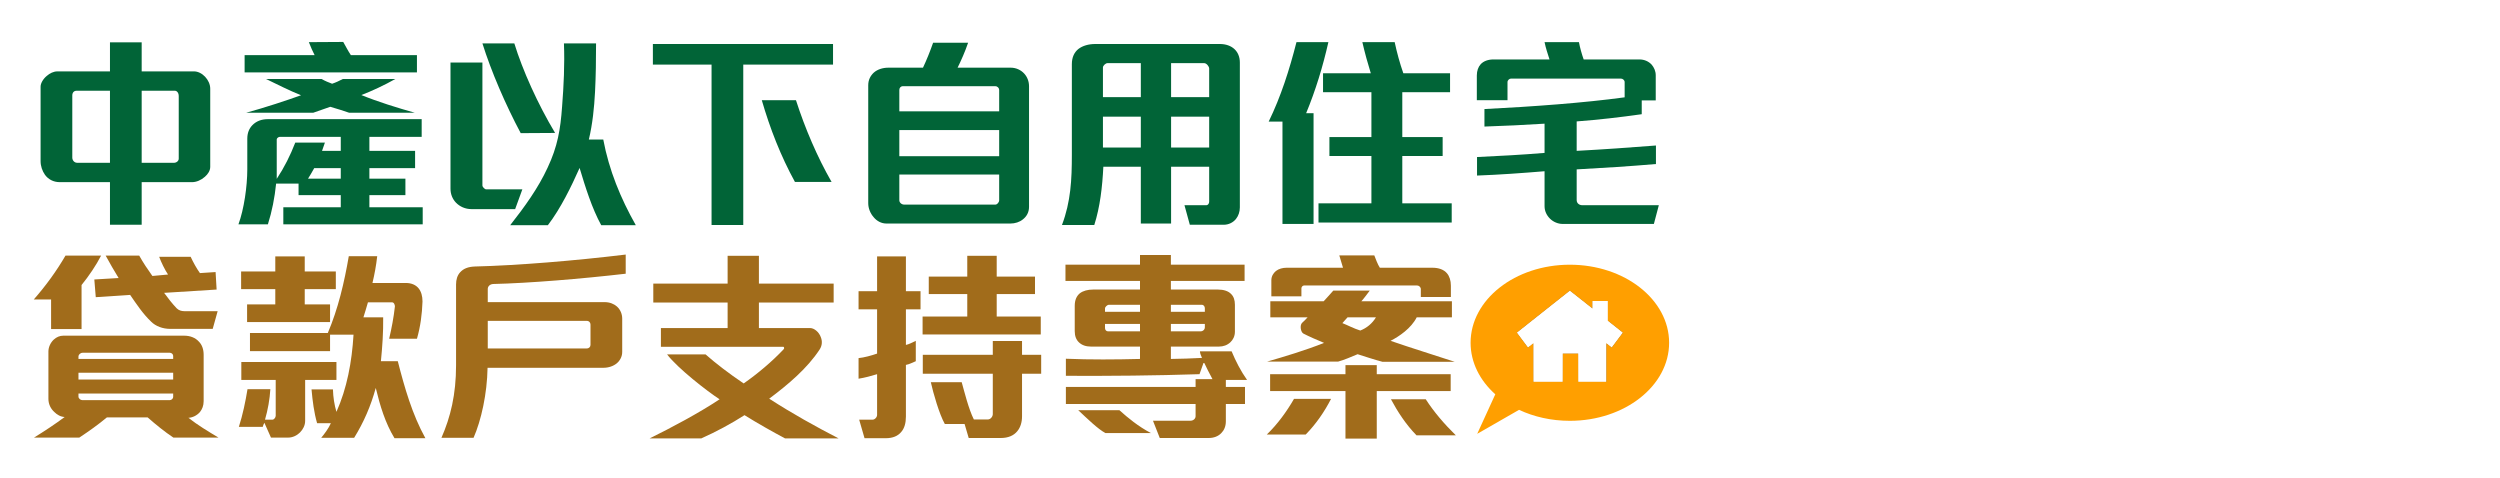 <?xml version="1.0" encoding="UTF-8"?>
<svg width="340px" height="65px" viewBox="0 0 340 65" version="1.1" xmlns="http://www.w3.org/2000/svg" xmlns:xlink="http://www.w3.org/1999/xlink">
    <title>logo</title>
    <defs>
        <radialGradient cx="50%" cy="38.838%" fx="50%" fy="38.838%" r="84.384%" gradientTransform="translate(0.5, 0.388), scale(0.86, 1), rotate(133.547), scale(1, 0.601), translate(-0.5, -0.388)" id="radialGradient-1">
            <stop stop-color="#FFFFFF" stop-opacity="0.5" offset="0%"></stop>
            <stop stop-color="#FF9F00" stop-opacity="0.5" offset="100%"></stop>
        </radialGradient>
        <polygon id="path-2" points="18.661 7.623 20.7 9.237 19.192 11.254 18.453 10.669 18.453 15.923 14.641 15.923 14.641 12.074 12.527 12.074 12.527 15.923 8.547 15.923 8.547 10.669 7.808 11.254 6.3 9.237 13.5 3.538 16.575 5.972 16.575 4.937 18.661 4.937"></polygon>
        <filter x="-54.7%" y="-62.8%" width="209.5%" height="223.3%" filterUnits="objectBoundingBox" id="filter-3">
            <feMorphology radius="0.5" operator="dilate" in="SourceAlpha" result="shadowSpreadOuter1"></feMorphology>
            <feOffset dx="0" dy="0" in="shadowSpreadOuter1" result="shadowOffsetOuter1"></feOffset>
            <feGaussianBlur stdDeviation="2" in="shadowOffsetOuter1" result="shadowBlurOuter1"></feGaussianBlur>
            <feColorMatrix values="0 0 0 0 1   0 0 0 0 0.188   0 0 0 0 0  0 0 0 0.5 0" type="matrix" in="shadowBlurOuter1"></feColorMatrix>
        </filter>
    </defs>
    <g id="自用住宅貸款戶支持方案" stroke="none" stroke-width="1" fill="none" fill-rule="evenodd">
        <g id="Artboard" transform="translate(-115, -32)">
            <g id="Logo" transform="translate(115, 32)">
                <g id="貸款戶支持專案" transform="translate(4.596, 34.62)" fill="#A16C1B" fill-rule="nonzero">
                    <path d="M25.004,7.7 L20.468,7.7 C20.076,7.7 19.712,7.588 19.432,7.308 C18.816,6.664 18.256,5.936 17.724,5.208 L24.864,4.76 L24.724,2.38 L22.596,2.52 C22.148,1.904 21.672,1.036 21.336,0.308 L17.052,0.308 C17.332,1.064 17.808,2.044 18.256,2.716 L16.128,2.912 C15.484,2.016 14.868,1.092 14.336,0.14 L9.772,0.14 C10.332,1.176 10.92,2.184 11.536,3.192 L8.232,3.388 L8.428,5.796 L13.104,5.488 C13.972,6.748 14.84,8.064 15.96,9.128 C16.576,9.744 17.528,10.108 18.564,10.108 L24.332,10.108 L25.004,7.7 Z M9.156,0.14 L4.312,0.14 C3.108,2.212 1.652,4.228 0,6.104 L2.352,6.104 L2.352,10.136 L6.496,10.136 L6.496,4.144 C7.476,2.94 8.484,1.456 9.156,0.14 Z M25.116,24.892 C23.716,24.052 22.316,23.212 21.028,22.204 C21.588,22.176 22.176,21.896 22.596,21.42 C22.904,21.028 23.1,20.552 23.1,19.936 L23.1,13.636 C23.1,12.88 22.876,12.264 22.456,11.844 C21.98,11.312 21.28,11.032 20.44,11.032 L4.004,11.032 C3.528,11.032 3.08,11.228 2.716,11.564 C2.268,11.984 1.988,12.6 1.988,13.188 L1.988,19.628 C1.988,20.328 2.296,20.972 2.8,21.42 C3.164,21.784 3.64,22.064 4.2,22.092 C2.884,23.072 1.4,24.052 0.028,24.892 L6.188,24.892 C7.504,24.024 8.764,23.128 9.94,22.148 L15.484,22.148 C16.632,23.156 17.808,24.108 18.984,24.892 L25.116,24.892 Z M18.956,14.196 L6.076,14.196 L6.076,13.832 C6.076,13.636 6.328,13.356 6.636,13.356 L18.508,13.356 C18.732,13.356 18.956,13.552 18.956,13.776 L18.956,14.196 Z M18.956,16.996 L6.076,16.996 L6.076,16.072 L18.956,16.072 L18.956,16.996 Z M18.956,19.376 C18.956,19.572 18.732,19.796 18.508,19.796 L6.58,19.796 C6.356,19.796 6.076,19.572 6.076,19.32 L6.076,18.9 L18.956,18.9 L18.956,19.376 Z" id="Shape"></path>
                    <path d="M41.076,4.704 L41.076,2.296 L36.848,2.296 L36.848,0.252 L32.844,0.252 L32.844,2.296 L28.196,2.296 L28.196,4.704 L32.844,4.704 L32.844,6.776 L29.008,6.776 L29.008,9.184 L40.292,9.184 L40.292,6.776 L36.848,6.776 L36.848,4.704 L41.076,4.704 Z M53.256,24.976 C51.464,21.728 50.428,18.116 49.504,14.504 L47.208,14.504 C47.404,12.544 47.544,10.556 47.516,8.54 L44.828,8.54 C45.052,7.896 45.22,7.224 45.444,6.496 L48.72,6.496 C49,6.496 49.112,6.86 49.112,7.056 C48.944,8.568 48.664,10.024 48.328,11.452 L52.108,11.452 C52.584,9.8 52.808,8.092 52.864,6.384 C52.864,5.656 52.696,5.04 52.332,4.592 C51.968,4.144 51.38,3.864 50.596,3.864 L46.06,3.864 C46.34,2.688 46.564,1.484 46.704,0.224 L42.84,0.224 C42.224,3.808 41.384,7.392 39.984,10.668 L29.4,10.668 L29.4,13.132 L40.292,13.132 L40.292,10.892 L43.484,10.892 C43.26,14.616 42.588,18.2 41.16,21.392 C40.88,20.468 40.712,19.376 40.684,18.34 L37.772,18.34 C37.912,19.908 38.108,21.476 38.528,22.932 L40.404,22.932 C40.096,23.632 39.536,24.388 39.088,24.92 L43.568,24.92 C44.884,22.792 45.836,20.58 46.508,18.144 C47.096,20.58 47.796,22.904 49.056,24.976 L53.256,24.976 Z M41.16,17.052 L41.16,14.616 L28.224,14.616 L28.224,17.052 L32.9,17.052 L32.9,21.924 C32.9,22.148 32.676,22.456 32.452,22.456 L31.444,22.456 C31.836,21.112 32.088,19.684 32.172,18.312 L29.064,18.312 C28.784,20.02 28.42,21.784 27.888,23.436 L31.136,23.436 C31.164,23.296 31.276,23.016 31.36,22.876 L32.256,24.892 L34.608,24.892 C35.196,24.892 35.784,24.612 36.204,24.192 C36.624,23.772 36.904,23.212 36.904,22.624 L36.904,17.052 L41.16,17.052 Z" id="Shape"></path>
                    <path d="M80.5,2.604 L80.5,0 C73.556,0.84 65.744,1.484 60.004,1.624 C59.052,1.652 58.408,1.932 57.988,2.408 C57.596,2.828 57.428,3.416 57.428,4.06 L57.428,15.064 C57.428,19.04 56.672,22.12 55.44,24.92 L59.808,24.92 C60.844,22.568 61.656,18.928 61.712,15.4 L77.448,15.4 C78.176,15.4 78.82,15.176 79.296,14.784 C79.744,14.392 80.024,13.86 80.024,13.244 L80.024,8.708 C80.024,8.12 79.8,7.504 79.296,7.056 C78.904,6.72 78.344,6.468 77.616,6.468 L61.74,6.468 L61.74,4.676 C61.74,4.34 62.02,4.032 62.468,4.004 C67.34,3.892 74.452,3.304 80.5,2.604 Z M75.712,12.292 C75.712,12.544 75.516,12.768 75.208,12.768 L61.74,12.768 L61.74,9.016 L75.18,9.016 C75.516,9.016 75.712,9.24 75.712,9.52 L75.712,12.292 Z" id="Shape"></path>
                    <path d="M109.452,25.004 C106.316,23.38 103.18,21.644 100.016,19.6 C102.564,17.696 105.196,15.484 106.876,12.908 C107.24,12.348 107.24,11.76 107.044,11.256 C106.792,10.528 106.12,9.996 105.588,9.996 L98.616,9.996 L98.616,6.524 L108.78,6.524 L108.78,3.948 L98.616,3.948 L98.616,0.168 L94.36,0.168 L94.36,3.948 L84.252,3.948 L84.252,6.524 L94.36,6.524 L94.36,9.996 L85.288,9.996 L85.288,12.544 L101.948,12.544 C102.032,12.544 102.088,12.768 102.004,12.852 C100.408,14.56 98.392,16.24 96.544,17.528 C94.584,16.212 92.652,14.728 91.364,13.58 L86.128,13.58 C87.584,15.484 91.588,18.592 93.268,19.684 C90.496,21.532 86.604,23.604 83.748,25.004 L90.776,25.004 C92.792,24.108 94.92,22.96 96.656,21.84 C98.448,22.96 100.492,24.108 102.172,25.004 L109.452,25.004 Z" id="Path"></path>
                    <path d="M136.948,10.864 L136.948,8.428 L130.956,8.428 L130.956,5.376 L136.164,5.376 L136.164,2.996 L130.956,2.996 L130.956,0.168 L126.952,0.168 L126.952,2.996 L121.716,2.996 L121.716,5.376 L126.952,5.376 L126.952,8.428 L120.876,8.428 L120.876,10.864 L136.948,10.864 Z M137.004,16.212 L137.004,13.636 L134.4,13.636 L134.4,11.76 L130.424,11.76 L130.424,13.636 L120.904,13.636 L120.904,16.212 L130.424,16.212 L130.424,21.7 C130.424,22.036 130.116,22.428 129.752,22.428 L127.848,22.428 C127.12,20.972 126.56,18.648 126.196,17.36 L121.996,17.36 C122.332,18.872 123.144,21.7 123.9,23.044 L126.588,23.044 L127.148,24.948 L131.516,24.948 C132.524,24.948 133.28,24.612 133.756,24.024 C134.176,23.52 134.4,22.82 134.4,22.008 L134.4,16.212 L137.004,16.212 Z M120.596,7.448 L120.596,4.984 L118.608,4.984 L118.608,0.252 L114.688,0.252 L114.688,4.984 L112.168,4.984 L112.168,7.448 L114.688,7.448 L114.688,13.468 C113.876,13.748 112.952,14 112.168,14.084 L112.168,16.884 C113.036,16.744 113.876,16.52 114.688,16.268 L114.688,21.812 C114.688,22.12 114.38,22.456 114.072,22.456 L112.252,22.456 L112.98,24.976 L115.864,24.976 C116.844,24.976 117.516,24.668 117.964,24.136 C118.412,23.632 118.608,22.904 118.608,22.036 L118.608,15.008 C119.168,14.896 119.448,14.7 119.952,14.504 L119.952,11.732 C119.42,11.984 119.084,12.18 118.608,12.292 L118.608,7.448 L120.596,7.448 Z" id="Shape"></path>
                    <path d="M165.004,17.052 C164.136,15.82 163.464,14.504 162.904,13.16 L158.592,13.16 C158.62,13.496 158.76,13.776 158.872,14.056 C157.472,14.14 156.044,14.168 154.644,14.196 L154.644,12.516 L161.168,12.516 C161.784,12.516 162.316,12.32 162.736,11.928 C163.1,11.592 163.352,11.088 163.352,10.5 L163.352,6.832 C163.352,6.188 163.184,5.712 162.848,5.376 C162.456,4.956 161.812,4.76 161.056,4.76 L154.644,4.76 L154.644,3.584 L164.668,3.584 L164.668,1.372 L154.644,1.372 L154.644,0.056 L150.444,0.056 L150.444,1.372 L140.308,1.372 L140.308,3.584 L150.444,3.584 L150.444,4.76 L144.06,4.76 C143.332,4.76 142.716,4.928 142.268,5.264 C141.82,5.628 141.568,6.188 141.568,6.972 L141.568,10.416 C141.568,11.088 141.764,11.592 142.156,11.956 C142.548,12.32 143.08,12.516 143.78,12.516 L150.444,12.516 L150.444,14.196 C147.084,14.28 143.724,14.308 140.364,14.168 L140.364,16.492 C146.44,16.52 152.488,16.464 158.536,16.268 L159.124,14.616 C159.488,15.372 159.88,16.184 160.3,16.94 L158.004,16.94 L158.004,18.004 L140.364,18.004 L140.364,20.328 L158.004,20.328 L158.004,21.98 C158.004,22.344 157.668,22.596 157.332,22.596 L152.208,22.596 L153.132,24.948 L159.796,24.948 C160.468,24.948 161.084,24.724 161.504,24.276 C161.868,23.912 162.12,23.38 162.12,22.68 L162.12,20.328 L164.724,20.328 L164.724,18.004 L162.12,18.004 L162.12,17.052 L165.004,17.052 Z M151.928,24.276 C150.22,23.38 148.792,22.204 147.644,21.168 L142.044,21.168 C143.304,22.344 144.704,23.716 145.74,24.276 L151.928,24.276 Z M159.264,7.784 L154.644,7.784 L154.644,6.832 L158.844,6.832 C159.124,6.832 159.264,7.084 159.264,7.308 L159.264,7.784 Z M159.264,9.884 C159.264,10.22 158.984,10.444 158.676,10.444 L154.644,10.444 L154.644,9.436 L159.264,9.436 L159.264,9.884 Z M150.444,7.784 L145.684,7.784 L145.684,7.336 C145.684,7.112 145.992,6.832 146.216,6.832 L150.444,6.832 L150.444,7.784 Z M150.444,10.444 L146.104,10.444 C145.88,10.444 145.684,10.276 145.684,9.996 L145.684,9.436 L150.444,9.436 L150.444,10.444 Z" id="Shape"></path>
                    <path d="M192.724,5.768 L192.724,4.228 C192.724,3.528 192.528,2.94 192.192,2.548 C191.772,2.044 191.072,1.792 190.204,1.792 L183.064,1.792 C182.784,1.372 182.476,0.56 182.308,0.112 L177.548,0.112 C177.688,0.56 177.94,1.4 178.052,1.792 L170.38,1.792 C169.848,1.792 169.316,1.932 168.924,2.24 C168.56,2.548 168.308,2.968 168.308,3.5 L168.308,5.684 L172.396,5.684 L172.396,4.592 C172.396,4.396 172.564,4.2 172.788,4.2 L188.104,4.2 C188.384,4.2 188.636,4.424 188.636,4.704 L188.636,5.768 L192.724,5.768 Z M193.256,14.588 C190.372,13.636 187.264,12.684 184.52,11.732 C185.724,11.116 187.32,10.024 188.076,8.54 L192.864,8.54 L192.864,6.356 L180.544,6.356 C180.88,5.992 181.356,5.348 181.692,4.9 L176.736,4.9 C176.344,5.32 175.7,6.076 175.42,6.356 L168.168,6.356 L168.168,8.54 L173.236,8.54 C173.012,8.792 172.704,9.1 172.508,9.268 C172.144,9.576 172.284,10.556 172.676,10.752 C173.376,11.116 174.58,11.648 175.476,12.012 C172.956,13.02 170.156,13.86 167.72,14.56 L177.38,14.56 C178.22,14.336 179.228,13.888 180.04,13.552 C180.74,13.776 182.448,14.336 183.428,14.588 L193.256,14.588 Z M193.396,24.584 C191.828,23.044 190.428,21.42 189.308,19.684 L184.576,19.684 C185.472,21.364 186.62,23.128 188.048,24.584 L193.396,24.584 Z M192.696,18.564 L192.696,16.268 L182.644,16.268 L182.644,15.036 L178.388,15.036 L178.388,16.268 L168.14,16.268 L168.14,18.564 L178.388,18.564 L178.388,25.032 L182.644,25.032 L182.644,18.564 L192.696,18.564 Z M176.428,19.628 L171.388,19.628 C170.408,21.336 169.148,23.072 167.692,24.472 L172.984,24.472 C174.412,23.016 175.532,21.364 176.428,19.628 Z M182.532,8.54 C182.028,9.38 181.272,9.996 180.404,10.332 C179.564,10.08 178.556,9.548 177.968,9.324 C178.136,9.156 178.472,8.736 178.668,8.54 L182.532,8.54 Z" id="Shape"></path>
                </g>
                <g id="中產以下自用住宅" transform="translate(5.52, 5.704)" fill="#016437" fill-rule="nonzero">
                    <path d="M23.072,16.996 L23.072,6.356 C23.072,5.768 22.792,5.18 22.372,4.732 C21.952,4.284 21.392,4.004 20.86,4.004 L13.748,4.004 L13.748,0.056 L9.436,0.056 L9.436,4.004 L2.296,4.004 C1.764,4.004 1.26,4.256 0.84,4.62 C0.336,5.04 0,5.628 0,6.076 L0,16.212 C0,16.884 0.224,17.528 0.588,18.06 C1.036,18.676 1.736,19.068 2.604,19.068 L9.436,19.068 L9.436,24.864 L13.748,24.864 L13.748,19.068 L20.608,19.068 C21.196,19.068 21.84,18.788 22.344,18.34 C22.764,17.976 23.072,17.5 23.072,16.996 Z M18.788,15.876 C18.788,16.184 18.48,16.436 18.144,16.436 L13.748,16.436 L13.748,6.636 L18.256,6.636 C18.536,6.636 18.788,6.916 18.788,7.364 L18.788,15.876 Z M9.436,16.436 L4.984,16.436 C4.564,16.436 4.312,16.072 4.312,15.736 L4.312,7.28 C4.312,6.888 4.536,6.636 4.9,6.636 L9.436,6.636 L9.436,16.436 Z" id="Shape"></path>
                    <path d="M51.184,4.144 L51.184,1.792 L42.196,1.792 C41.804,1.204 41.496,0.588 41.16,0 L36.484,0.028 C36.708,0.616 37.044,1.372 37.268,1.792 L27.748,1.792 L27.748,4.144 L51.184,4.144 Z M50.904,9.632 C48.524,8.96 45.892,8.148 43.624,7.224 C45.08,6.664 46.76,5.88 48.244,5.04 L41.104,5.04 C40.628,5.292 40.152,5.516 39.648,5.684 C39.312,5.572 38.584,5.264 38.22,5.04 L30.66,5.04 C32.228,5.796 33.824,6.608 35.42,7.252 C33.46,7.952 30.604,8.904 27.944,9.632 L37.072,9.632 C37.688,9.408 38.864,9.016 39.396,8.82 C40.404,9.1 41.216,9.38 41.972,9.632 L50.904,9.632 Z M51.968,24.808 L51.968,22.484 L44.716,22.484 L44.716,20.832 L49.616,20.832 L49.616,18.592 L44.716,18.592 L44.716,17.164 L50.932,17.164 L50.932,14.812 L44.716,14.812 L44.716,12.908 L51.828,12.908 L51.828,10.5 L30.912,10.5 C30.044,10.5 29.316,10.78 28.784,11.34 C28.364,11.788 28.112,12.376 28.112,13.16 L28.112,17.332 C28.112,19.628 27.664,22.764 26.908,24.808 L30.912,24.808 C31.472,23.044 31.836,21.196 32.032,19.264 L35.084,19.264 L35.084,20.832 L40.824,20.832 L40.824,22.484 L33.012,22.484 L33.012,24.808 L51.968,24.808 Z M40.824,18.592 L36.372,18.592 C36.568,18.284 36.96,17.64 37.212,17.164 L40.824,17.164 L40.824,18.592 Z M40.824,14.812 L38.276,14.812 C38.36,14.532 38.556,13.972 38.668,13.692 L34.636,13.692 C33.964,15.428 33.152,17.052 32.116,18.62 L32.116,13.244 C32.116,13.104 32.34,12.908 32.536,12.908 L40.824,12.908 L40.824,14.812 Z" id="Shape"></path>
                    <path d="M80.948,24.92 C78.876,21.252 77.308,17.444 76.524,13.272 L74.564,13.272 C75.068,11.144 75.292,8.96 75.404,6.804 C75.516,4.62 75.544,2.492 75.544,0.196 L71.176,0.196 C71.288,3.052 71.148,5.936 70.924,8.792 C70.7,11.928 70.308,14.224 68.964,17.08 C67.676,19.88 65.828,22.428 63.868,24.92 L68.992,24.92 C70.728,22.652 72.184,19.656 73.304,17.136 C74.088,19.74 74.984,22.624 76.244,24.92 L80.948,24.92 Z M69.972,12.376 C67.592,8.4 65.548,3.836 64.428,0.196 L60.088,0.196 C61.292,4.032 63.224,8.512 65.296,12.404 L69.972,12.376 Z M65.52,20.048 L60.592,20.048 C60.424,20.048 60.088,19.74 60.088,19.516 L60.088,2.8 L55.748,2.8 L55.748,19.964 C55.748,20.72 56.028,21.364 56.476,21.84 C57.008,22.4 57.764,22.736 58.604,22.736 L64.54,22.736 L65.52,20.048 Z" id="Shape"></path>
                    <path d="M107.576,19.04 C105.644,15.68 103.964,11.76 102.732,7.924 L98.084,7.924 C99.204,11.788 100.66,15.512 102.592,19.04 L107.576,19.04 Z M107.772,3.08 L107.772,0.28 L83.272,0.28 L83.272,3.08 L91.252,3.08 L91.252,24.892 L95.564,24.892 L95.564,3.08 L107.772,3.08 Z" id="Shape"></path>
                    <path d="M134.428,22.428 L134.428,6.02 C134.428,5.348 134.176,4.732 133.756,4.284 C133.308,3.808 132.664,3.5 131.936,3.5 L124.712,3.5 C125.16,2.604 125.748,1.288 126.14,0.112 L121.38,0.112 C121.016,1.176 120.484,2.492 120.008,3.5 L115.304,3.5 C114.548,3.5 113.82,3.724 113.316,4.172 C112.868,4.592 112.56,5.152 112.56,5.88 L112.56,21.924 C112.56,22.624 112.84,23.324 113.316,23.856 C113.736,24.36 114.352,24.696 115.024,24.696 L131.908,24.696 C132.524,24.696 133.14,24.5 133.588,24.136 C134.092,23.744 134.428,23.184 134.428,22.428 Z M130.368,9.436 L116.788,9.436 L116.788,6.524 C116.788,6.244 116.984,6.02 117.264,6.02 L129.836,6.02 C130.144,6.02 130.368,6.272 130.368,6.524 L130.368,9.436 Z M130.368,15.54 L116.788,15.54 L116.788,11.984 L130.368,11.984 L130.368,15.54 Z M130.368,21.532 C130.368,21.812 130.088,22.12 129.864,22.12 L117.432,22.12 C117.124,22.12 116.788,21.868 116.788,21.532 L116.788,18.032 L130.368,18.032 L130.368,21.532 Z" id="Shape"></path>
                    <path d="M163.1,22.512 L163.1,2.8 C163.1,2.016 162.82,1.4 162.372,0.98 C161.896,0.532 161.196,0.28 160.384,0.28 L143.444,0.28 C142.548,0.28 141.736,0.504 141.148,0.952 C140.588,1.4 140.252,2.072 140.252,3.024 L140.252,15.372 C140.252,18.676 140.112,21.728 138.908,24.892 L143.304,24.892 C144.088,22.428 144.396,19.74 144.536,16.968 L149.632,16.968 L149.632,24.696 L153.748,24.696 L153.748,16.968 L158.928,16.968 L158.928,21.728 C158.928,21.952 158.788,22.204 158.536,22.204 L155.568,22.204 L156.296,24.864 L160.888,24.864 C161.588,24.864 162.176,24.556 162.568,24.08 C162.904,23.66 163.1,23.1 163.1,22.512 Z M158.928,7.504 L153.748,7.504 L153.748,2.884 L158.256,2.884 C158.564,2.884 158.928,3.332 158.928,3.612 L158.928,7.504 Z M158.928,14.364 L153.748,14.364 L153.748,10.164 L158.928,10.164 L158.928,14.364 Z M149.632,7.504 L144.48,7.504 L144.48,3.472 C144.48,3.22 144.844,2.884 145.096,2.884 L149.632,2.884 L149.632,7.504 Z M149.632,14.364 L144.48,14.364 L144.48,10.164 L149.632,10.164 L149.632,14.364 Z" id="Shape"></path>
                    <path d="M191.912,24.556 L191.912,21.952 L185.192,21.952 L185.192,15.512 L190.68,15.512 L190.68,12.936 L185.192,12.936 L185.192,6.832 L191.688,6.832 L191.688,4.256 L185.332,4.256 C184.856,2.912 184.464,1.456 184.156,0.028 L179.76,0.028 C180.096,1.484 180.488,2.912 180.908,4.256 L174.412,4.256 L174.412,6.832 L180.992,6.832 L180.992,12.936 L175.28,12.936 L175.28,15.512 L180.992,15.512 L180.992,21.952 L173.796,21.952 L173.796,24.556 L191.912,24.556 Z M175.14,0.028 L170.8,0.028 C169.848,3.752 168.7,7.392 167.02,10.836 L168.896,10.836 L168.896,24.752 L173.124,24.752 L173.124,9.688 L172.116,9.688 C173.404,6.58 174.384,3.36 175.14,0.028 Z" id="Shape"></path>
                    <path d="M220.08,22.204 L209.664,22.204 C209.272,22.204 208.908,21.952 208.908,21.504 L208.908,17.332 C212.52,17.136 216.104,16.912 219.688,16.604 L219.688,14.084 C216.104,14.364 212.576,14.616 208.908,14.812 L208.908,10.808 C211.904,10.584 214.788,10.248 217.756,9.828 L217.756,7.952 L219.66,7.952 L219.66,4.536 C219.66,3.976 219.436,3.472 219.1,3.08 C218.68,2.632 218.092,2.38 217.448,2.38 L209.86,2.38 C209.608,1.68 209.356,0.784 209.216,0.028 L204.54,0.028 C204.708,0.84 204.96,1.596 205.212,2.38 L197.596,2.38 C196.868,2.38 196.252,2.604 195.86,3.024 C195.524,3.388 195.328,3.92 195.328,4.564 L195.328,7.924 L199.5,7.924 L199.5,5.46 C199.5,5.208 199.752,4.984 199.976,4.984 L214.928,4.984 C215.18,4.984 215.432,5.208 215.432,5.46 L215.432,7.532 C209.888,8.288 202.972,8.792 196.364,9.128 L196.364,11.508 C199.108,11.424 201.796,11.284 204.54,11.116 L204.54,15.092 C201.488,15.344 198.408,15.512 195.356,15.652 L195.356,18.172 C198.408,18.06 201.488,17.836 204.54,17.584 L204.54,22.344 C204.54,22.988 204.82,23.576 205.268,24.024 C205.716,24.472 206.36,24.752 207.004,24.752 L219.408,24.752 L220.08,22.204 Z" id="Path"></path>
                </g>
                <g id="house-mark" transform="translate(200, 36)">
                    <path d="M13.5,0 C20.956,0 27,4.753 27,10.615 C27,16.478 20.956,21.231 13.5,21.231 C10.975,21.231 8.612,20.686 6.591,19.737 L0.9,23 L3.361,17.624 C1.269,15.755 0,13.302 0,10.615 C0,4.753 6.044,0 13.5,0 Z" id="Combined-Shape" fill="#FF9F00"></path>
                    <g id="Path">
                        <use fill="black" fill-opacity="1" filter="url(#filter-3)" xlink:href="#path-2"></use>
                        <use fill="#FF9F00" fill-rule="evenodd" xlink:href="#path-2"></use>
                        <use fill="url(#radialGradient-1)" fill-rule="evenodd" xlink:href="#path-2"></use>
                        <use fill="#FFFFFF" fill-rule="evenodd" xlink:href="#path-2"></use>
                    </g>
                </g>
            </g>
        </g>
    </g>
</svg>